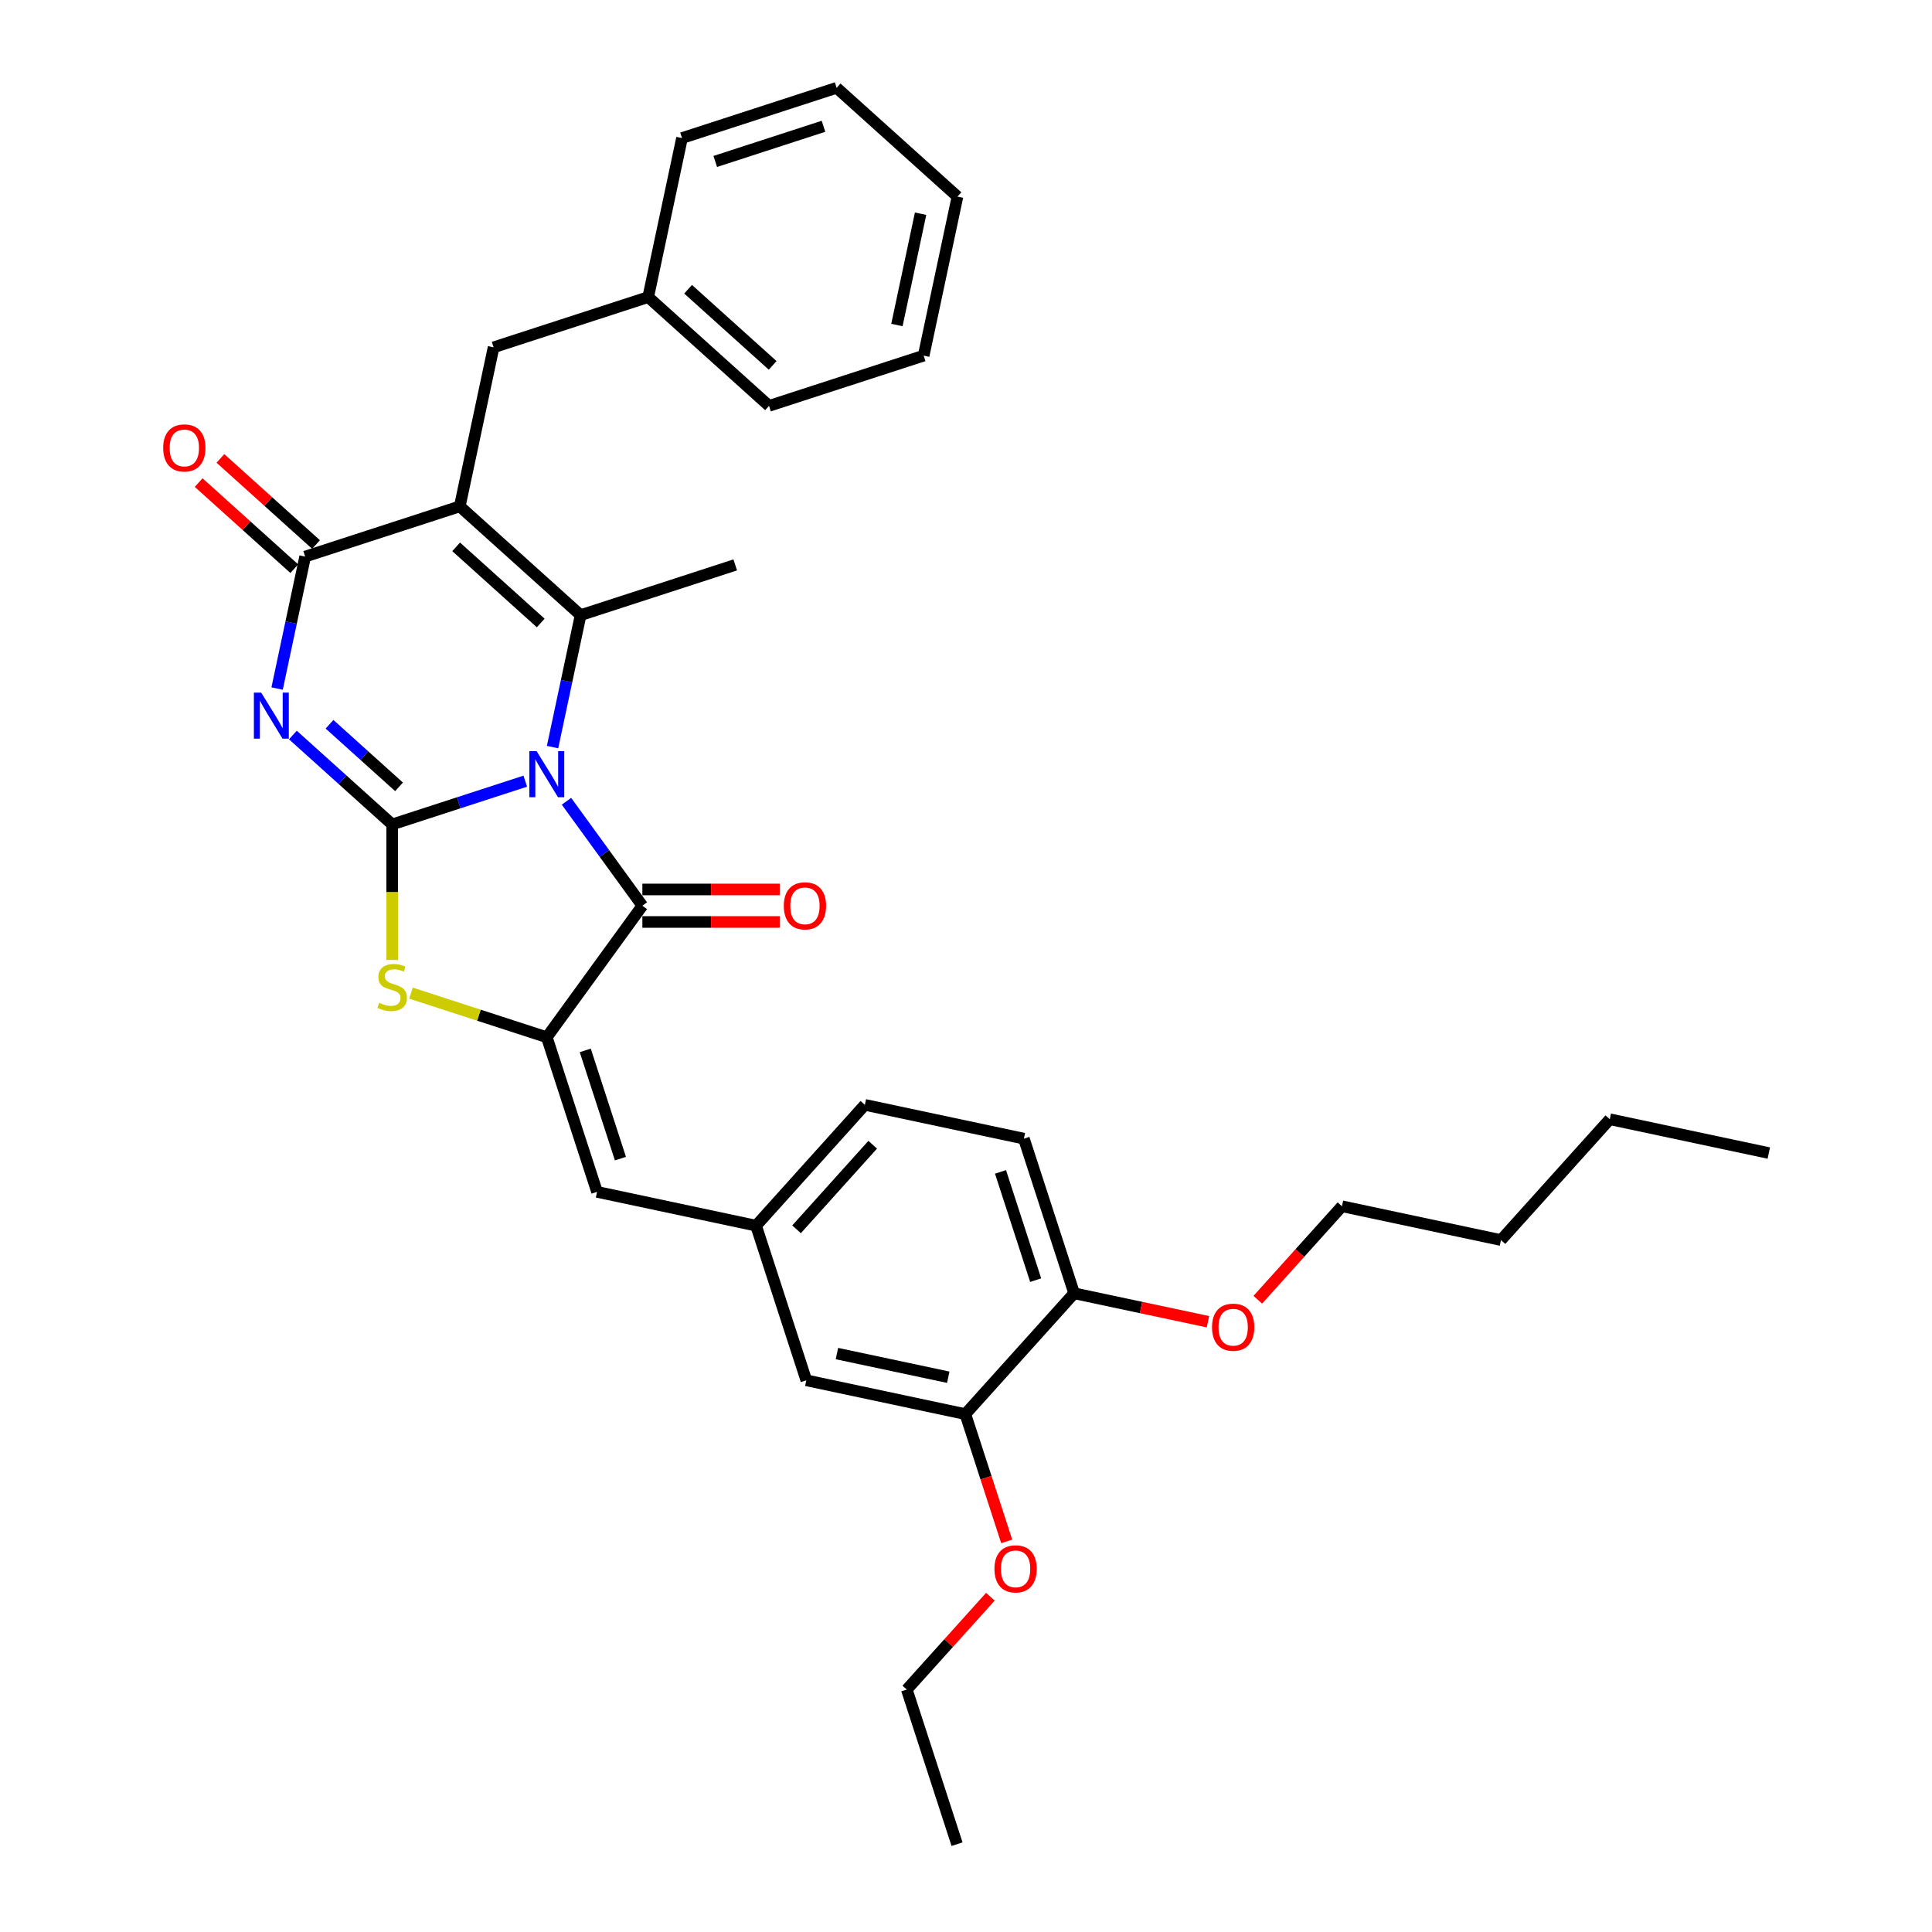 <?xml version='1.0' encoding='iso-8859-1'?>
<svg version='1.1' baseProfile='full'
              xmlns='http://www.w3.org/2000/svg'
                      xmlns:rdkit='http://www.rdkit.org/xml'
                      xmlns:xlink='http://www.w3.org/1999/xlink'
                  xml:space='preserve'
width='1000px' height='1000px' viewBox='0 0 1000 1000'>
<!-- END OF HEADER -->
<rect style='opacity:1.0;fill:#FFFFFF;stroke:none' width='1000' height='1000' x='0' y='0'> </rect>
<path class='bond-0' d='M 271.881,404.336 L 237.435,415.528' style='fill:none;fill-rule:evenodd;stroke:#0000FF;stroke-width:6px;stroke-linecap:butt;stroke-linejoin:miter;stroke-opacity:1' />
<path class='bond-0' d='M 237.435,415.528 L 202.989,426.72' style='fill:none;fill-rule:evenodd;stroke:#000000;stroke-width:6px;stroke-linecap:butt;stroke-linejoin:miter;stroke-opacity:1' />
<path class='bond-3' d='M 286.003,386.696 L 293.261,352.548' style='fill:none;fill-rule:evenodd;stroke:#0000FF;stroke-width:6px;stroke-linecap:butt;stroke-linejoin:miter;stroke-opacity:1' />
<path class='bond-3' d='M 293.261,352.548 L 300.519,318.401' style='fill:none;fill-rule:evenodd;stroke:#000000;stroke-width:6px;stroke-linecap:butt;stroke-linejoin:miter;stroke-opacity:1' />
<path class='bond-4' d='M 293.209,414.735 L 312.848,441.766' style='fill:none;fill-rule:evenodd;stroke:#0000FF;stroke-width:6px;stroke-linecap:butt;stroke-linejoin:miter;stroke-opacity:1' />
<path class='bond-4' d='M 312.848,441.766 L 332.487,468.797' style='fill:none;fill-rule:evenodd;stroke:#000000;stroke-width:6px;stroke-linecap:butt;stroke-linejoin:miter;stroke-opacity:1' />
<path class='bond-1' d='M 202.989,426.72 L 177.291,403.582' style='fill:none;fill-rule:evenodd;stroke:#000000;stroke-width:6px;stroke-linecap:butt;stroke-linejoin:miter;stroke-opacity:1' />
<path class='bond-1' d='M 177.291,403.582 L 151.593,380.443' style='fill:none;fill-rule:evenodd;stroke:#0000FF;stroke-width:6px;stroke-linecap:butt;stroke-linejoin:miter;stroke-opacity:1' />
<path class='bond-1' d='M 206.541,407.271 L 188.553,391.074' style='fill:none;fill-rule:evenodd;stroke:#000000;stroke-width:6px;stroke-linecap:butt;stroke-linejoin:miter;stroke-opacity:1' />
<path class='bond-1' d='M 188.553,391.074 L 170.564,374.877' style='fill:none;fill-rule:evenodd;stroke:#0000FF;stroke-width:6px;stroke-linecap:butt;stroke-linejoin:miter;stroke-opacity:1' />
<path class='bond-7' d='M 202.989,426.72 L 202.989,461.804' style='fill:none;fill-rule:evenodd;stroke:#000000;stroke-width:6px;stroke-linecap:butt;stroke-linejoin:miter;stroke-opacity:1' />
<path class='bond-7' d='M 202.989,461.804 L 202.989,496.887' style='fill:none;fill-rule:evenodd;stroke:#CCCC00;stroke-width:6px;stroke-linecap:butt;stroke-linejoin:miter;stroke-opacity:1' />
<path class='bond-34' d='M 143.431,356.391 L 150.689,322.244' style='fill:none;fill-rule:evenodd;stroke:#0000FF;stroke-width:6px;stroke-linecap:butt;stroke-linejoin:miter;stroke-opacity:1' />
<path class='bond-34' d='M 150.689,322.244 L 157.947,288.097' style='fill:none;fill-rule:evenodd;stroke:#000000;stroke-width:6px;stroke-linecap:butt;stroke-linejoin:miter;stroke-opacity:1' />
<path class='bond-2' d='M 237.981,262.092 L 300.519,318.401' style='fill:none;fill-rule:evenodd;stroke:#000000;stroke-width:6px;stroke-linecap:butt;stroke-linejoin:miter;stroke-opacity:1' />
<path class='bond-2' d='M 236.1,283.046 L 279.877,322.463' style='fill:none;fill-rule:evenodd;stroke:#000000;stroke-width:6px;stroke-linecap:butt;stroke-linejoin:miter;stroke-opacity:1' />
<path class='bond-5' d='M 237.981,262.092 L 157.947,288.097' style='fill:none;fill-rule:evenodd;stroke:#000000;stroke-width:6px;stroke-linecap:butt;stroke-linejoin:miter;stroke-opacity:1' />
<path class='bond-9' d='M 237.981,262.092 L 255.478,179.778' style='fill:none;fill-rule:evenodd;stroke:#000000;stroke-width:6px;stroke-linecap:butt;stroke-linejoin:miter;stroke-opacity:1' />
<path class='bond-17' d='M 300.519,318.401 L 380.554,292.397' style='fill:none;fill-rule:evenodd;stroke:#000000;stroke-width:6px;stroke-linecap:butt;stroke-linejoin:miter;stroke-opacity:1' />
<path class='bond-6' d='M 332.487,468.797 L 283.023,536.878' style='fill:none;fill-rule:evenodd;stroke:#000000;stroke-width:6px;stroke-linecap:butt;stroke-linejoin:miter;stroke-opacity:1' />
<path class='bond-11' d='M 332.487,477.212 L 368.041,477.212' style='fill:none;fill-rule:evenodd;stroke:#000000;stroke-width:6px;stroke-linecap:butt;stroke-linejoin:miter;stroke-opacity:1' />
<path class='bond-11' d='M 368.041,477.212 L 403.596,477.212' style='fill:none;fill-rule:evenodd;stroke:#FF0000;stroke-width:6px;stroke-linecap:butt;stroke-linejoin:miter;stroke-opacity:1' />
<path class='bond-11' d='M 332.487,460.381 L 368.041,460.381' style='fill:none;fill-rule:evenodd;stroke:#000000;stroke-width:6px;stroke-linecap:butt;stroke-linejoin:miter;stroke-opacity:1' />
<path class='bond-11' d='M 368.041,460.381 L 403.596,460.381' style='fill:none;fill-rule:evenodd;stroke:#FF0000;stroke-width:6px;stroke-linecap:butt;stroke-linejoin:miter;stroke-opacity:1' />
<path class='bond-12' d='M 163.578,281.843 L 138.831,259.561' style='fill:none;fill-rule:evenodd;stroke:#000000;stroke-width:6px;stroke-linecap:butt;stroke-linejoin:miter;stroke-opacity:1' />
<path class='bond-12' d='M 138.831,259.561 L 114.084,237.278' style='fill:none;fill-rule:evenodd;stroke:#FF0000;stroke-width:6px;stroke-linecap:butt;stroke-linejoin:miter;stroke-opacity:1' />
<path class='bond-12' d='M 152.316,294.351 L 127.569,272.068' style='fill:none;fill-rule:evenodd;stroke:#000000;stroke-width:6px;stroke-linecap:butt;stroke-linejoin:miter;stroke-opacity:1' />
<path class='bond-12' d='M 127.569,272.068 L 102.822,249.786' style='fill:none;fill-rule:evenodd;stroke:#FF0000;stroke-width:6px;stroke-linecap:butt;stroke-linejoin:miter;stroke-opacity:1' />
<path class='bond-8' d='M 283.023,536.878 L 309.028,616.912' style='fill:none;fill-rule:evenodd;stroke:#000000;stroke-width:6px;stroke-linecap:butt;stroke-linejoin:miter;stroke-opacity:1' />
<path class='bond-8' d='M 302.93,543.682 L 321.134,599.706' style='fill:none;fill-rule:evenodd;stroke:#000000;stroke-width:6px;stroke-linecap:butt;stroke-linejoin:miter;stroke-opacity:1' />
<path class='bond-33' d='M 283.023,536.878 L 247.878,525.459' style='fill:none;fill-rule:evenodd;stroke:#000000;stroke-width:6px;stroke-linecap:butt;stroke-linejoin:miter;stroke-opacity:1' />
<path class='bond-33' d='M 247.878,525.459 L 212.734,514.039' style='fill:none;fill-rule:evenodd;stroke:#CCCC00;stroke-width:6px;stroke-linecap:butt;stroke-linejoin:miter;stroke-opacity:1' />
<path class='bond-13' d='M 309.028,616.912 L 391.342,634.408' style='fill:none;fill-rule:evenodd;stroke:#000000;stroke-width:6px;stroke-linecap:butt;stroke-linejoin:miter;stroke-opacity:1' />
<path class='bond-19' d='M 255.478,179.778 L 335.512,153.773' style='fill:none;fill-rule:evenodd;stroke:#000000;stroke-width:6px;stroke-linecap:butt;stroke-linejoin:miter;stroke-opacity:1' />
<path class='bond-10' d='M 499.66,731.939 L 417.346,714.443' style='fill:none;fill-rule:evenodd;stroke:#000000;stroke-width:6px;stroke-linecap:butt;stroke-linejoin:miter;stroke-opacity:1' />
<path class='bond-10' d='M 490.813,712.852 L 433.193,700.604' style='fill:none;fill-rule:evenodd;stroke:#000000;stroke-width:6px;stroke-linecap:butt;stroke-linejoin:miter;stroke-opacity:1' />
<path class='bond-20' d='M 499.66,731.939 L 510.363,764.879' style='fill:none;fill-rule:evenodd;stroke:#000000;stroke-width:6px;stroke-linecap:butt;stroke-linejoin:miter;stroke-opacity:1' />
<path class='bond-20' d='M 510.363,764.879 L 521.066,797.819' style='fill:none;fill-rule:evenodd;stroke:#FF0000;stroke-width:6px;stroke-linecap:butt;stroke-linejoin:miter;stroke-opacity:1' />
<path class='bond-35' d='M 499.66,731.939 L 555.97,669.401' style='fill:none;fill-rule:evenodd;stroke:#000000;stroke-width:6px;stroke-linecap:butt;stroke-linejoin:miter;stroke-opacity:1' />
<path class='bond-14' d='M 391.342,634.408 L 417.346,714.443' style='fill:none;fill-rule:evenodd;stroke:#000000;stroke-width:6px;stroke-linecap:butt;stroke-linejoin:miter;stroke-opacity:1' />
<path class='bond-18' d='M 391.342,634.408 L 447.651,571.871' style='fill:none;fill-rule:evenodd;stroke:#000000;stroke-width:6px;stroke-linecap:butt;stroke-linejoin:miter;stroke-opacity:1' />
<path class='bond-18' d='M 412.296,636.29 L 451.712,592.513' style='fill:none;fill-rule:evenodd;stroke:#000000;stroke-width:6px;stroke-linecap:butt;stroke-linejoin:miter;stroke-opacity:1' />
<path class='bond-15' d='M 555.97,669.401 L 529.965,589.367' style='fill:none;fill-rule:evenodd;stroke:#000000;stroke-width:6px;stroke-linecap:butt;stroke-linejoin:miter;stroke-opacity:1' />
<path class='bond-15' d='M 536.062,662.597 L 517.859,606.573' style='fill:none;fill-rule:evenodd;stroke:#000000;stroke-width:6px;stroke-linecap:butt;stroke-linejoin:miter;stroke-opacity:1' />
<path class='bond-21' d='M 555.97,669.401 L 590.605,676.763' style='fill:none;fill-rule:evenodd;stroke:#000000;stroke-width:6px;stroke-linecap:butt;stroke-linejoin:miter;stroke-opacity:1' />
<path class='bond-21' d='M 590.605,676.763 L 625.24,684.125' style='fill:none;fill-rule:evenodd;stroke:#FF0000;stroke-width:6px;stroke-linecap:butt;stroke-linejoin:miter;stroke-opacity:1' />
<path class='bond-16' d='M 529.965,589.367 L 447.651,571.871' style='fill:none;fill-rule:evenodd;stroke:#000000;stroke-width:6px;stroke-linecap:butt;stroke-linejoin:miter;stroke-opacity:1' />
<path class='bond-24' d='M 335.512,153.773 L 398.05,210.083' style='fill:none;fill-rule:evenodd;stroke:#000000;stroke-width:6px;stroke-linecap:butt;stroke-linejoin:miter;stroke-opacity:1' />
<path class='bond-24' d='M 356.155,149.712 L 399.931,189.129' style='fill:none;fill-rule:evenodd;stroke:#000000;stroke-width:6px;stroke-linecap:butt;stroke-linejoin:miter;stroke-opacity:1' />
<path class='bond-25' d='M 335.512,153.773 L 353.008,71.459' style='fill:none;fill-rule:evenodd;stroke:#000000;stroke-width:6px;stroke-linecap:butt;stroke-linejoin:miter;stroke-opacity:1' />
<path class='bond-22' d='M 512.621,826.46 L 490.989,850.486' style='fill:none;fill-rule:evenodd;stroke:#FF0000;stroke-width:6px;stroke-linecap:butt;stroke-linejoin:miter;stroke-opacity:1' />
<path class='bond-22' d='M 490.989,850.486 L 469.356,874.511' style='fill:none;fill-rule:evenodd;stroke:#000000;stroke-width:6px;stroke-linecap:butt;stroke-linejoin:miter;stroke-opacity:1' />
<path class='bond-23' d='M 651.029,672.743 L 672.811,648.551' style='fill:none;fill-rule:evenodd;stroke:#FF0000;stroke-width:6px;stroke-linecap:butt;stroke-linejoin:miter;stroke-opacity:1' />
<path class='bond-23' d='M 672.811,648.551 L 694.593,624.36' style='fill:none;fill-rule:evenodd;stroke:#000000;stroke-width:6px;stroke-linecap:butt;stroke-linejoin:miter;stroke-opacity:1' />
<path class='bond-28' d='M 469.356,874.511 L 495.36,954.545' style='fill:none;fill-rule:evenodd;stroke:#000000;stroke-width:6px;stroke-linecap:butt;stroke-linejoin:miter;stroke-opacity:1' />
<path class='bond-26' d='M 694.593,624.36 L 776.907,641.856' style='fill:none;fill-rule:evenodd;stroke:#000000;stroke-width:6px;stroke-linecap:butt;stroke-linejoin:miter;stroke-opacity:1' />
<path class='bond-31' d='M 398.05,210.083 L 478.084,184.078' style='fill:none;fill-rule:evenodd;stroke:#000000;stroke-width:6px;stroke-linecap:butt;stroke-linejoin:miter;stroke-opacity:1' />
<path class='bond-30' d='M 353.008,71.459 L 433.043,45.455' style='fill:none;fill-rule:evenodd;stroke:#000000;stroke-width:6px;stroke-linecap:butt;stroke-linejoin:miter;stroke-opacity:1' />
<path class='bond-30' d='M 370.215,83.565 L 426.239,65.362' style='fill:none;fill-rule:evenodd;stroke:#000000;stroke-width:6px;stroke-linecap:butt;stroke-linejoin:miter;stroke-opacity:1' />
<path class='bond-27' d='M 776.907,641.856 L 833.217,579.318' style='fill:none;fill-rule:evenodd;stroke:#000000;stroke-width:6px;stroke-linecap:butt;stroke-linejoin:miter;stroke-opacity:1' />
<path class='bond-29' d='M 833.217,579.318 L 915.531,596.815' style='fill:none;fill-rule:evenodd;stroke:#000000;stroke-width:6px;stroke-linecap:butt;stroke-linejoin:miter;stroke-opacity:1' />
<path class='bond-32' d='M 433.043,45.455 L 495.581,101.764' style='fill:none;fill-rule:evenodd;stroke:#000000;stroke-width:6px;stroke-linecap:butt;stroke-linejoin:miter;stroke-opacity:1' />
<path class='bond-36' d='M 478.084,184.078 L 495.581,101.764' style='fill:none;fill-rule:evenodd;stroke:#000000;stroke-width:6px;stroke-linecap:butt;stroke-linejoin:miter;stroke-opacity:1' />
<path class='bond-36' d='M 464.246,168.232 L 476.493,110.612' style='fill:none;fill-rule:evenodd;stroke:#000000;stroke-width:6px;stroke-linecap:butt;stroke-linejoin:miter;stroke-opacity:1' />
<path  class='atom-0' d='M 277.755 388.799
L 285.564 401.422
Q 286.339 402.668, 287.584 404.923
Q 288.829 407.178, 288.897 407.313
L 288.897 388.799
L 292.061 388.799
L 292.061 412.631
L 288.796 412.631
L 280.414 398.83
Q 279.438 397.215, 278.394 395.363
Q 277.385 393.512, 277.082 392.94
L 277.082 412.631
L 273.985 412.631
L 273.985 388.799
L 277.755 388.799
' fill='#0000FF'/>
<path  class='atom-2' d='M 135.183 358.495
L 142.992 371.118
Q 143.766 372.363, 145.012 374.618
Q 146.257 376.874, 146.325 377.008
L 146.325 358.495
L 149.489 358.495
L 149.489 382.327
L 146.224 382.327
L 137.842 368.526
Q 136.866 366.91, 135.822 365.059
Q 134.813 363.207, 134.51 362.635
L 134.51 382.327
L 131.413 382.327
L 131.413 358.495
L 135.183 358.495
' fill='#0000FF'/>
<path  class='atom-8' d='M 196.256 519.053
Q 196.526 519.154, 197.637 519.625
Q 198.747 520.096, 199.959 520.399
Q 201.205 520.669, 202.416 520.669
Q 204.672 520.669, 205.985 519.591
Q 207.297 518.481, 207.297 516.562
Q 207.297 515.249, 206.624 514.441
Q 205.985 513.633, 204.975 513.196
Q 203.965 512.758, 202.282 512.253
Q 200.161 511.614, 198.882 511.008
Q 197.637 510.402, 196.728 509.123
Q 195.852 507.844, 195.852 505.689
Q 195.852 502.693, 197.872 500.842
Q 199.925 498.991, 203.965 498.991
Q 206.725 498.991, 209.856 500.304
L 209.081 502.895
Q 206.22 501.717, 204.066 501.717
Q 201.743 501.717, 200.464 502.693
Q 199.185 503.636, 199.219 505.285
Q 199.219 506.564, 199.858 507.339
Q 200.531 508.113, 201.474 508.55
Q 202.45 508.988, 204.066 509.493
Q 206.22 510.166, 207.499 510.839
Q 208.778 511.513, 209.687 512.893
Q 210.63 514.239, 210.63 516.562
Q 210.63 519.861, 208.408 521.645
Q 206.22 523.395, 202.551 523.395
Q 200.43 523.395, 198.815 522.924
Q 197.233 522.486, 195.348 521.712
L 196.256 519.053
' fill='#CCCC00'/>
<path  class='atom-12' d='M 405.7 468.864
Q 405.7 463.142, 408.527 459.944
Q 411.355 456.746, 416.64 456.746
Q 421.925 456.746, 424.752 459.944
Q 427.58 463.142, 427.58 468.864
Q 427.58 474.654, 424.718 477.952
Q 421.857 481.218, 416.64 481.218
Q 411.389 481.218, 408.527 477.952
Q 405.7 474.687, 405.7 468.864
M 416.64 478.525
Q 420.275 478.525, 422.228 476.101
Q 424.214 473.644, 424.214 468.864
Q 424.214 464.185, 422.228 461.829
Q 420.275 459.439, 416.64 459.439
Q 413.004 459.439, 411.018 461.795
Q 409.066 464.151, 409.066 468.864
Q 409.066 473.677, 411.018 476.101
Q 413.004 478.525, 416.64 478.525
' fill='#FF0000'/>
<path  class='atom-13' d='M 84.469 231.855
Q 84.469 226.132, 87.297 222.935
Q 90.124 219.737, 95.409 219.737
Q 100.694 219.737, 103.522 222.935
Q 106.349 226.132, 106.349 231.855
Q 106.349 237.644, 103.488 240.943
Q 100.627 244.208, 95.409 244.208
Q 90.158 244.208, 87.297 240.943
Q 84.469 237.678, 84.469 231.855
M 95.409 241.515
Q 99.045 241.515, 100.997 239.092
Q 102.983 236.635, 102.983 231.855
Q 102.983 227.176, 100.997 224.82
Q 99.045 222.43, 95.409 222.43
Q 91.774 222.43, 89.788 224.786
Q 87.836 227.142, 87.836 231.855
Q 87.836 236.668, 89.788 239.092
Q 91.774 241.515, 95.409 241.515
' fill='#FF0000'/>
<path  class='atom-21' d='M 514.725 812.041
Q 514.725 806.318, 517.553 803.12
Q 520.38 799.923, 525.665 799.923
Q 530.95 799.923, 533.777 803.12
Q 536.605 806.318, 536.605 812.041
Q 536.605 817.83, 533.744 821.129
Q 530.883 824.394, 525.665 824.394
Q 520.414 824.394, 517.553 821.129
Q 514.725 817.864, 514.725 812.041
M 525.665 821.701
Q 529.301 821.701, 531.253 819.278
Q 533.239 816.821, 533.239 812.041
Q 533.239 807.362, 531.253 805.005
Q 529.301 802.616, 525.665 802.616
Q 522.03 802.616, 520.044 804.972
Q 518.091 807.328, 518.091 812.041
Q 518.091 816.854, 520.044 819.278
Q 522.03 821.701, 525.665 821.701
' fill='#FF0000'/>
<path  class='atom-22' d='M 627.344 686.965
Q 627.344 681.243, 630.171 678.045
Q 632.999 674.847, 638.284 674.847
Q 643.569 674.847, 646.396 678.045
Q 649.224 681.243, 649.224 686.965
Q 649.224 692.755, 646.362 696.053
Q 643.501 699.319, 638.284 699.319
Q 633.033 699.319, 630.171 696.053
Q 627.344 692.788, 627.344 686.965
M 638.284 696.626
Q 641.919 696.626, 643.872 694.202
Q 645.858 691.745, 645.858 686.965
Q 645.858 682.286, 643.872 679.93
Q 641.919 677.54, 638.284 677.54
Q 634.648 677.54, 632.662 679.896
Q 630.71 682.252, 630.71 686.965
Q 630.71 691.779, 632.662 694.202
Q 634.648 696.626, 638.284 696.626
' fill='#FF0000'/>
</svg>
